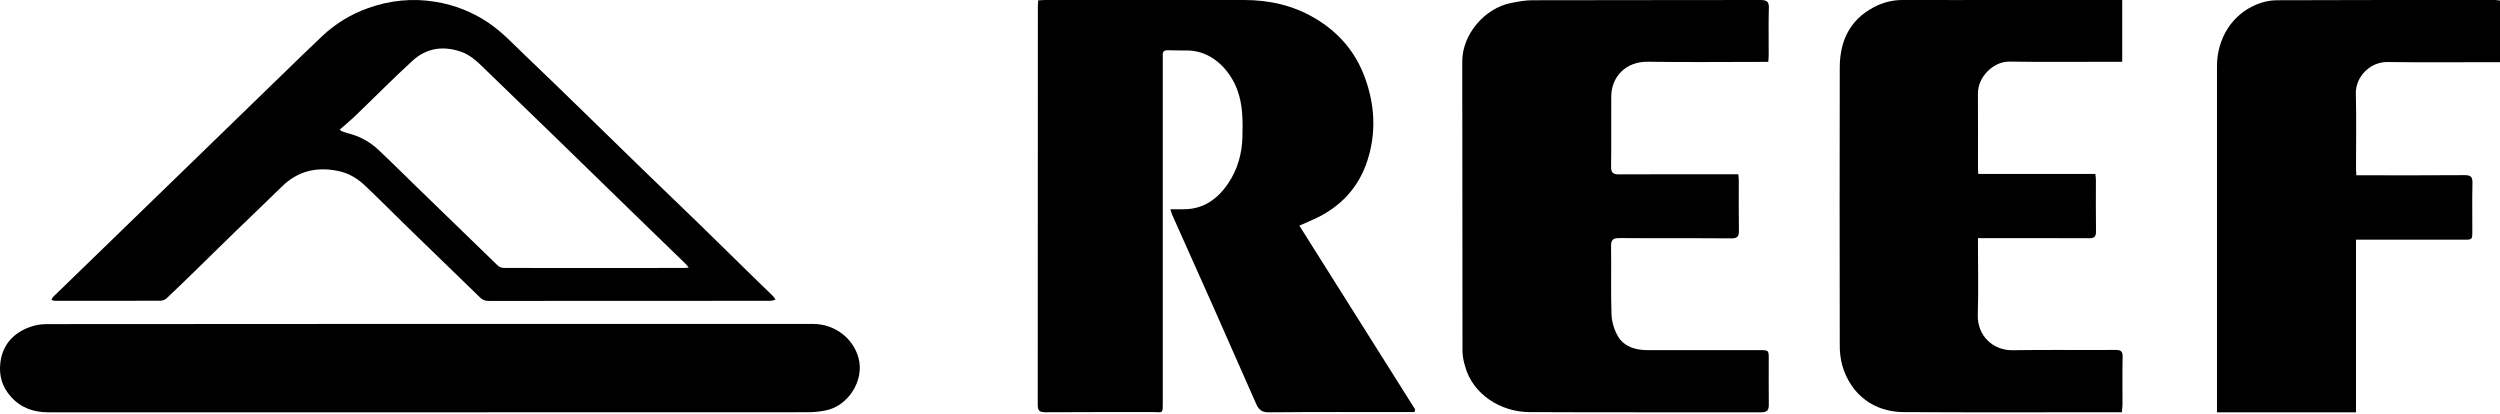 <svg xmlns="http://www.w3.org/2000/svg" fill="none" viewBox="0 0 175 29" height="29" width="175">
<path fill="black" d="M30.094 28.862C21.196 28.862 12.299 28.862 3.402 28.862C2.366 28.862 1.478 28.561 0.777 27.785C0.15 27.089 -0.084 26.296 0.026 25.388C0.16 24.26 0.79 23.463 1.823 22.997C2.26 22.8 2.735 22.695 3.217 22.688C21.121 22.673 39.024 22.669 56.927 22.676C57.65 22.678 58.352 22.912 58.924 23.34C59.496 23.768 59.906 24.368 60.092 25.045C60.533 26.608 59.379 28.45 57.746 28.741C57.371 28.813 56.989 28.852 56.607 28.856C47.77 28.863 38.932 28.865 30.094 28.862Z"></path>
<path fill="black" d="M44.07 21.06C40.777 21.06 37.485 21.061 34.193 21.065C34.082 21.068 33.973 21.048 33.871 21.006C33.77 20.964 33.679 20.902 33.604 20.824C31.905 19.173 30.203 17.522 28.498 15.871C27.516 14.916 26.554 13.94 25.557 12.998C25.035 12.505 24.432 12.127 23.691 11.972C22.16 11.651 20.841 11.972 19.725 13.066C18.644 14.131 17.54 15.173 16.451 16.229C15.626 17.03 14.809 17.838 13.986 18.64C13.212 19.396 12.439 20.153 11.65 20.895C11.544 20.995 11.353 21.05 11.197 21.05C8.743 21.06 6.291 21.061 3.841 21.055C3.758 21.044 3.677 21.024 3.599 20.994C3.642 20.919 3.672 20.83 3.732 20.771C7.075 17.525 10.42 14.281 13.765 11.039C15.715 9.148 17.663 7.256 19.612 5.363C20.592 4.412 21.571 3.457 22.564 2.52C23.468 1.665 24.548 1.004 25.733 0.58C27.294 0.015 28.889 -0.143 30.519 0.132C31.847 0.352 33.108 0.856 34.211 1.607C35.176 2.261 35.952 3.11 36.783 3.9C38.136 5.184 39.469 6.488 40.806 7.787C42.185 9.127 43.557 10.473 44.937 11.812C46.261 13.096 47.596 14.369 48.919 15.655C50.241 16.94 51.541 18.223 52.853 19.506C53.269 19.909 53.685 20.309 54.1 20.715C54.171 20.796 54.235 20.882 54.291 20.972C54.176 21.002 54.061 21.056 53.945 21.056C51.661 21.061 49.378 21.063 47.093 21.06L44.07 21.06ZM23.785 9.07L23.883 9.17C24.04 9.223 24.194 9.289 24.354 9.328C25.147 9.52 25.874 9.911 26.461 10.464C27.378 11.321 28.265 12.208 29.165 13.082C31.054 14.918 32.946 16.753 34.841 18.587C34.959 18.691 35.111 18.751 35.271 18.756C39.481 18.764 43.692 18.764 47.902 18.756C47.984 18.756 48.066 18.742 48.211 18.729C48.111 18.609 48.058 18.533 47.992 18.469C46.89 17.399 45.788 16.329 44.684 15.261C42.705 13.336 40.726 11.41 38.747 9.483C37.204 7.983 35.656 6.485 34.105 4.991C33.542 4.452 33.024 3.869 32.223 3.604C30.976 3.191 29.84 3.378 28.898 4.234C27.525 5.483 26.226 6.808 24.888 8.092C24.533 8.433 24.153 8.745 23.785 9.07Z"></path>
<path fill="black" d="M90.955 15.796C93.677 20.113 96.366 24.376 99.05 28.644C99.072 28.679 99.032 28.754 99.014 28.846H98.484C95.26 28.846 92.037 28.831 88.813 28.863C88.303 28.868 88.098 28.65 87.922 28.249C86.916 25.959 85.906 23.671 84.89 21.385C83.948 19.269 83.003 17.155 82.056 15.043C82.011 14.942 81.985 14.833 81.924 14.648C82.26 14.648 82.532 14.648 82.808 14.648C84.222 14.667 85.234 13.937 85.985 12.82C86.638 11.841 86.944 10.742 86.971 9.562C86.996 8.453 87.006 7.352 86.609 6.286C86.093 4.897 84.841 3.55 83.121 3.532C82.665 3.532 82.209 3.532 81.752 3.517C81.495 3.511 81.364 3.606 81.394 3.881C81.4 4 81.4 4.118 81.394 4.237V28.197C81.394 28.998 81.381 28.845 80.758 28.846C78.226 28.85 75.694 28.838 73.162 28.857C72.745 28.857 72.642 28.726 72.642 28.323C72.65 19.033 72.653 9.742 72.65 0.452C72.65 0.322 72.664 0.193 72.672 0.026C72.867 0.016 73.039 0 73.212 0C77.833 0 82.455 0 87.077 0C88.853 0 90.525 0.374 92.064 1.288C93.706 2.267 94.887 3.627 95.55 5.45C96.247 7.368 96.341 9.303 95.72 11.235C95.092 13.182 93.775 14.546 91.91 15.374C91.606 15.504 91.302 15.641 90.955 15.796Z"></path>
<path fill="black" d="M148.534 28.857H148.032C143.101 28.857 138.172 28.877 133.242 28.847C131.226 28.834 129.583 27.683 128.963 25.599C128.833 25.113 128.772 24.61 128.783 24.107C128.77 17.644 128.77 11.181 128.783 4.719C128.789 2.899 129.468 1.419 131.125 0.529C131.76 0.179 132.471 -0.003 133.192 2.78148e-05C135.665 0.008 138.137 2.78148e-05 140.609 2.78148e-05C143.081 2.78148e-05 145.553 2.78148e-05 148.025 2.78148e-05H148.555V4.324H148.075C145.603 4.324 143.131 4.35 140.66 4.313C139.524 4.296 138.442 5.399 138.454 6.547C138.469 8.297 138.454 10.046 138.458 11.794C138.458 11.897 138.469 11.998 138.478 12.176H146.676C146.694 12.362 146.712 12.474 146.713 12.587C146.713 13.787 146.703 14.991 146.72 16.189C146.726 16.559 146.6 16.678 146.24 16.676C143.841 16.665 141.438 16.67 139.042 16.67H138.457V17.175C138.457 18.791 138.497 20.409 138.445 22.023C138.398 23.508 139.517 24.543 140.901 24.515C143.299 24.475 145.703 24.515 148.099 24.496C148.486 24.496 148.593 24.61 148.584 24.999C148.559 26.11 148.576 27.224 148.574 28.333C148.568 28.494 148.548 28.655 148.534 28.857Z"></path>
<path fill="black" d="M123.779 4.333H123.156C120.556 4.333 117.952 4.364 115.356 4.322C113.774 4.296 112.795 5.412 112.788 6.744C112.779 8.388 112.799 10.037 112.776 11.679C112.769 12.101 112.929 12.213 113.351 12.206C115.935 12.192 118.519 12.199 121.103 12.2H121.682C121.696 12.378 121.715 12.51 121.715 12.639C121.715 13.81 121.705 14.982 121.723 16.152C121.729 16.538 121.635 16.692 121.175 16.686C118.575 16.664 115.971 16.686 113.375 16.665C112.885 16.665 112.767 16.806 112.774 17.247C112.802 18.832 112.749 20.42 112.805 22.003C112.829 22.543 112.985 23.071 113.26 23.546C113.689 24.267 114.473 24.509 115.331 24.51C117.946 24.514 120.562 24.514 123.178 24.51C123.805 24.51 123.812 24.517 123.812 25.106C123.812 26.187 123.803 27.27 123.816 28.351C123.816 28.729 123.679 28.864 123.263 28.863C117.858 28.853 112.453 28.874 107.049 28.847C105.049 28.837 103.088 27.601 102.558 25.642C102.452 25.309 102.39 24.964 102.374 24.616C102.362 17.843 102.374 11.07 102.358 4.297C102.358 2.397 103.933 0.571 105.764 0.212C106.251 0.117 106.748 0.018 107.242 0.017C112.568 0.003 117.894 0.012 123.219 0C123.657 0 123.832 0.095 123.82 0.541C123.788 1.623 123.811 2.705 123.808 3.786C123.813 3.948 123.795 4.109 123.779 4.333Z"></path>
<path fill="black" d="M164.92 16.78V28.863H155.188V28.379C155.188 20.468 155.188 12.557 155.188 4.647C155.188 2.703 156.235 1.005 157.996 0.298C158.426 0.121 158.883 0.026 159.346 0.017C164.444 -0.004 169.543 0 174.641 0C174.761 0.007 174.881 0.02 175 0.041V4.352H174.476C172.021 4.352 169.567 4.376 167.112 4.342C165.943 4.327 164.873 5.34 164.908 6.583C164.957 8.328 164.919 10.079 164.921 11.822C164.921 11.953 164.934 12.084 164.945 12.27H165.473C167.828 12.27 170.183 12.28 172.532 12.26C172.952 12.26 173.083 12.38 173.072 12.814C173.045 13.933 173.064 15.055 173.063 16.172C173.063 16.773 173.055 16.779 172.484 16.779H164.92V16.78Z"></path>
</svg>
